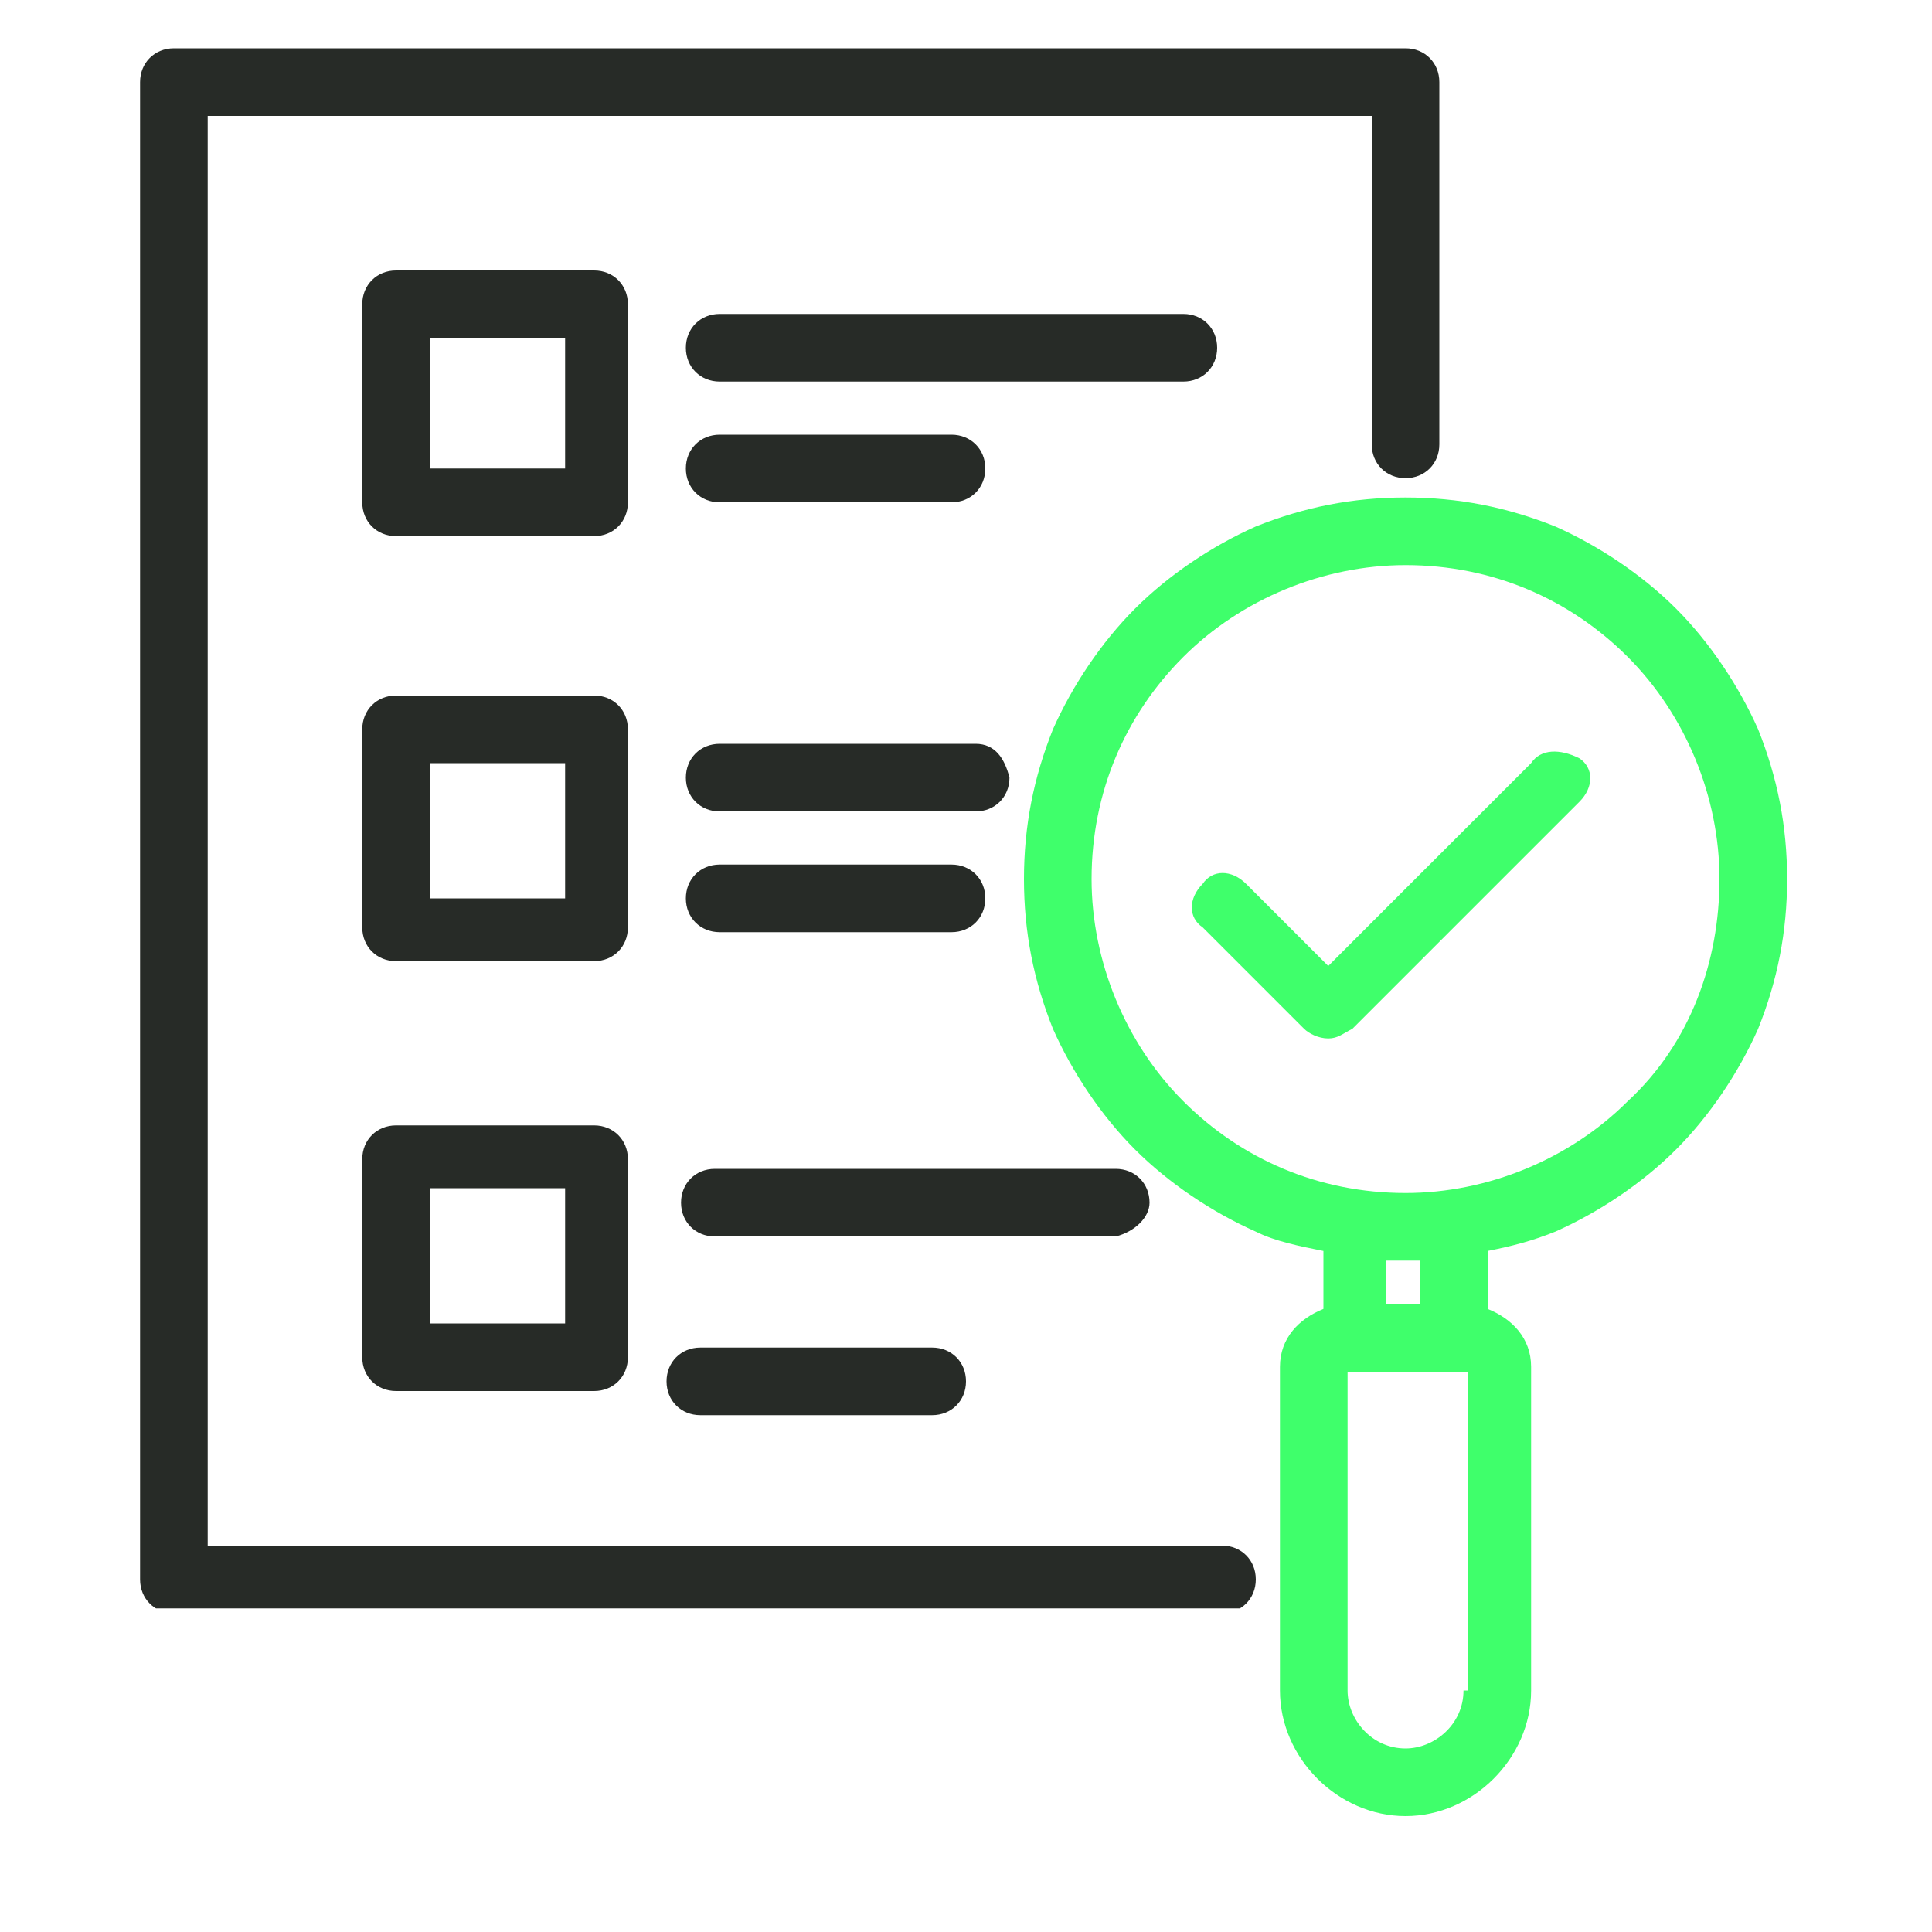 <?xml version="1.0" encoding="utf-8"?>
<!-- Generator: Adobe Illustrator 24.0.0, SVG Export Plug-In . SVG Version: 6.00 Build 0)  -->
<svg version="1.1" id="Layer_1" xmlns="http://www.w3.org/2000/svg" xmlns:xlink="http://www.w3.org/1999/xlink" x="0px" y="0px"
	 viewBox="0 0 40 40" style="enable-background:new 0 0 40 40;" xml:space="preserve">
<style type="text/css">
	.st0{clip-path:url(#SVGID_2_);}
	.st1{fill:#272B27;}
	.st2{fill:#3FFF6B;}
</style>
<g>
	<defs>
		<rect id="SVGID_1_" x="2.9" y="1" width="27.7" height="32.3"/>
	</defs>
	<clipPath id="SVGID_2_">
		<use xlink:href="#SVGID_1_"  style="overflow:visible;"/>
	</clipPath>
	<g class="st0">
		<path class="st1" d="M25.3,32H4.3V2.4h24.1v6.8c0,0.4,0.3,0.7,0.7,0.7s0.7-0.3,0.7-0.7V1.7c0-0.4-0.3-0.7-0.7-0.7H3.6
			C3.2,1,2.9,1.3,2.9,1.7v31c0,0.4,0.3,0.7,0.7,0.7h21.7c0.4,0,0.7-0.3,0.7-0.7C26,32.3,25.7,32,25.3,32z"/>
	</g>
</g>
<path class="st1" d="M13,6.3c0-0.4-0.3-0.7-0.7-0.7H8.2c-0.4,0-0.7,0.3-0.7,0.7v4.1c0,0.4,0.3,0.7,0.7,0.7h4.1
	c0.4,0,0.7-0.3,0.7-0.7V6.3z M11.6,9.7H8.9V7h2.8V9.7z"/>
<path class="st1" d="M25.2,7.2c0-0.4-0.3-0.7-0.7-0.7h-9.6c-0.4,0-0.7,0.3-0.7,0.7c0,0.4,0.3,0.7,0.7,0.7h9.6
	C24.9,7.9,25.2,7.6,25.2,7.2z"/>
<path class="st1" d="M14.9,10.4h4.8c0.4,0,0.7-0.3,0.7-0.7c0-0.4-0.3-0.7-0.7-0.7h-4.8c-0.4,0-0.7,0.3-0.7,0.7
	C14.2,10.1,14.5,10.4,14.9,10.4z"/>
<path class="st1" d="M13,15.1c0-0.4-0.3-0.7-0.7-0.7H8.2c-0.4,0-0.7,0.3-0.7,0.7v4.1c0,0.4,0.3,0.7,0.7,0.7h4.1
	c0.4,0,0.7-0.3,0.7-0.7V15.1z M11.6,18.6H8.9v-2.8h2.8V18.6z"/>
<path class="st1" d="M20.2,15.4h-5.3c-0.4,0-0.7,0.3-0.7,0.7c0,0.4,0.3,0.7,0.7,0.7h5.3c0.4,0,0.7-0.3,0.7-0.7
	C20.8,15.7,20.6,15.4,20.2,15.4z"/>
<path class="st1" d="M14.9,19.3h4.8c0.4,0,0.7-0.3,0.7-0.7c0-0.4-0.3-0.7-0.7-0.7h-4.8c-0.4,0-0.7,0.3-0.7,0.7
	C14.2,19,14.5,19.3,14.9,19.3z"/>
<path class="st1" d="M12.3,23.3H8.2c-0.4,0-0.7,0.3-0.7,0.7v4.1c0,0.4,0.3,0.7,0.7,0.7h4.1c0.4,0,0.7-0.3,0.7-0.7v-4.1
	C13,23.6,12.7,23.3,12.3,23.3z M11.6,27.4H8.9v-2.8h2.8V27.4z"/>
<path class="st1" d="M23.8,24.9c0-0.4-0.3-0.7-0.7-0.7h-8.3c-0.4,0-0.7,0.3-0.7,0.7s0.3,0.7,0.7,0.7h8.3
	C23.5,25.5,23.8,25.2,23.8,24.9z"/>
<path class="st1" d="M14.5,27.9c-0.4,0-0.7,0.3-0.7,0.7c0,0.4,0.3,0.7,0.7,0.7h4.8c0.4,0,0.7-0.3,0.7-0.7c0-0.4-0.3-0.7-0.7-0.7
	H14.5z"/>
<g>
	<g>
		<path class="st2" d="M36.4,15.1c-0.4-0.9-1-1.8-1.7-2.5c-0.7-0.7-1.6-1.3-2.5-1.7c-1-0.4-2-0.6-3.1-0.6c-1.1,0-2.1,0.2-3.1,0.6
			c-0.9,0.4-1.8,1-2.5,1.7c-0.7,0.7-1.3,1.6-1.7,2.5c-0.4,1-0.6,2-0.6,3.1c0,1.1,0.2,2.1,0.6,3.1c0.4,0.9,1,1.8,1.7,2.5
			c0.7,0.7,1.6,1.3,2.5,1.7c0.4,0.2,0.9,0.3,1.4,0.4v1.2c-0.5,0.2-0.9,0.6-0.9,1.2V35c0,1.4,1.2,2.6,2.6,2.6c1.4,0,2.6-1.2,2.6-2.6
			v-6.7c0-0.6-0.4-1-0.9-1.2v-1.2c0.5-0.1,0.9-0.2,1.4-0.4c0.9-0.4,1.8-1,2.5-1.7c0.7-0.7,1.3-1.6,1.7-2.5c0.4-1,0.6-2,0.6-3.1
			C37,17.1,36.8,16.1,36.4,15.1z M29.4,27h-0.7v-0.9l0.3,0c0,0,0,0,0.1,0l0.3,0V27z M30.3,35c0,0.7-0.6,1.2-1.2,1.2
			c-0.7,0-1.2-0.6-1.2-1.2v-6.6h2.5V35z M33.7,22.8c-1.2,1.2-2.9,1.9-4.6,1.9c-1.8,0-3.4-0.7-4.6-1.9c-1.2-1.2-1.9-2.9-1.9-4.6
			c0-1.8,0.7-3.4,1.9-4.6c1.2-1.2,2.9-1.9,4.6-1.9c1.8,0,3.4,0.7,4.6,1.9c1.2,1.2,1.9,2.9,1.9,4.6C35.6,19.9,35,21.6,33.7,22.8z"/>
	</g>
</g>
<path class="st2" d="M31.7,15.8L27.5,20l-1.7-1.7c-0.3-0.3-0.7-0.3-0.9,0c-0.3,0.3-0.3,0.7,0,0.9l2.1,2.1c0.1,0.1,0.3,0.2,0.5,0.2
	s0.3-0.1,0.5-0.2l4.7-4.7c0.3-0.3,0.3-0.7,0-0.9C32.3,15.5,31.9,15.5,31.7,15.8z"/>
</svg>
